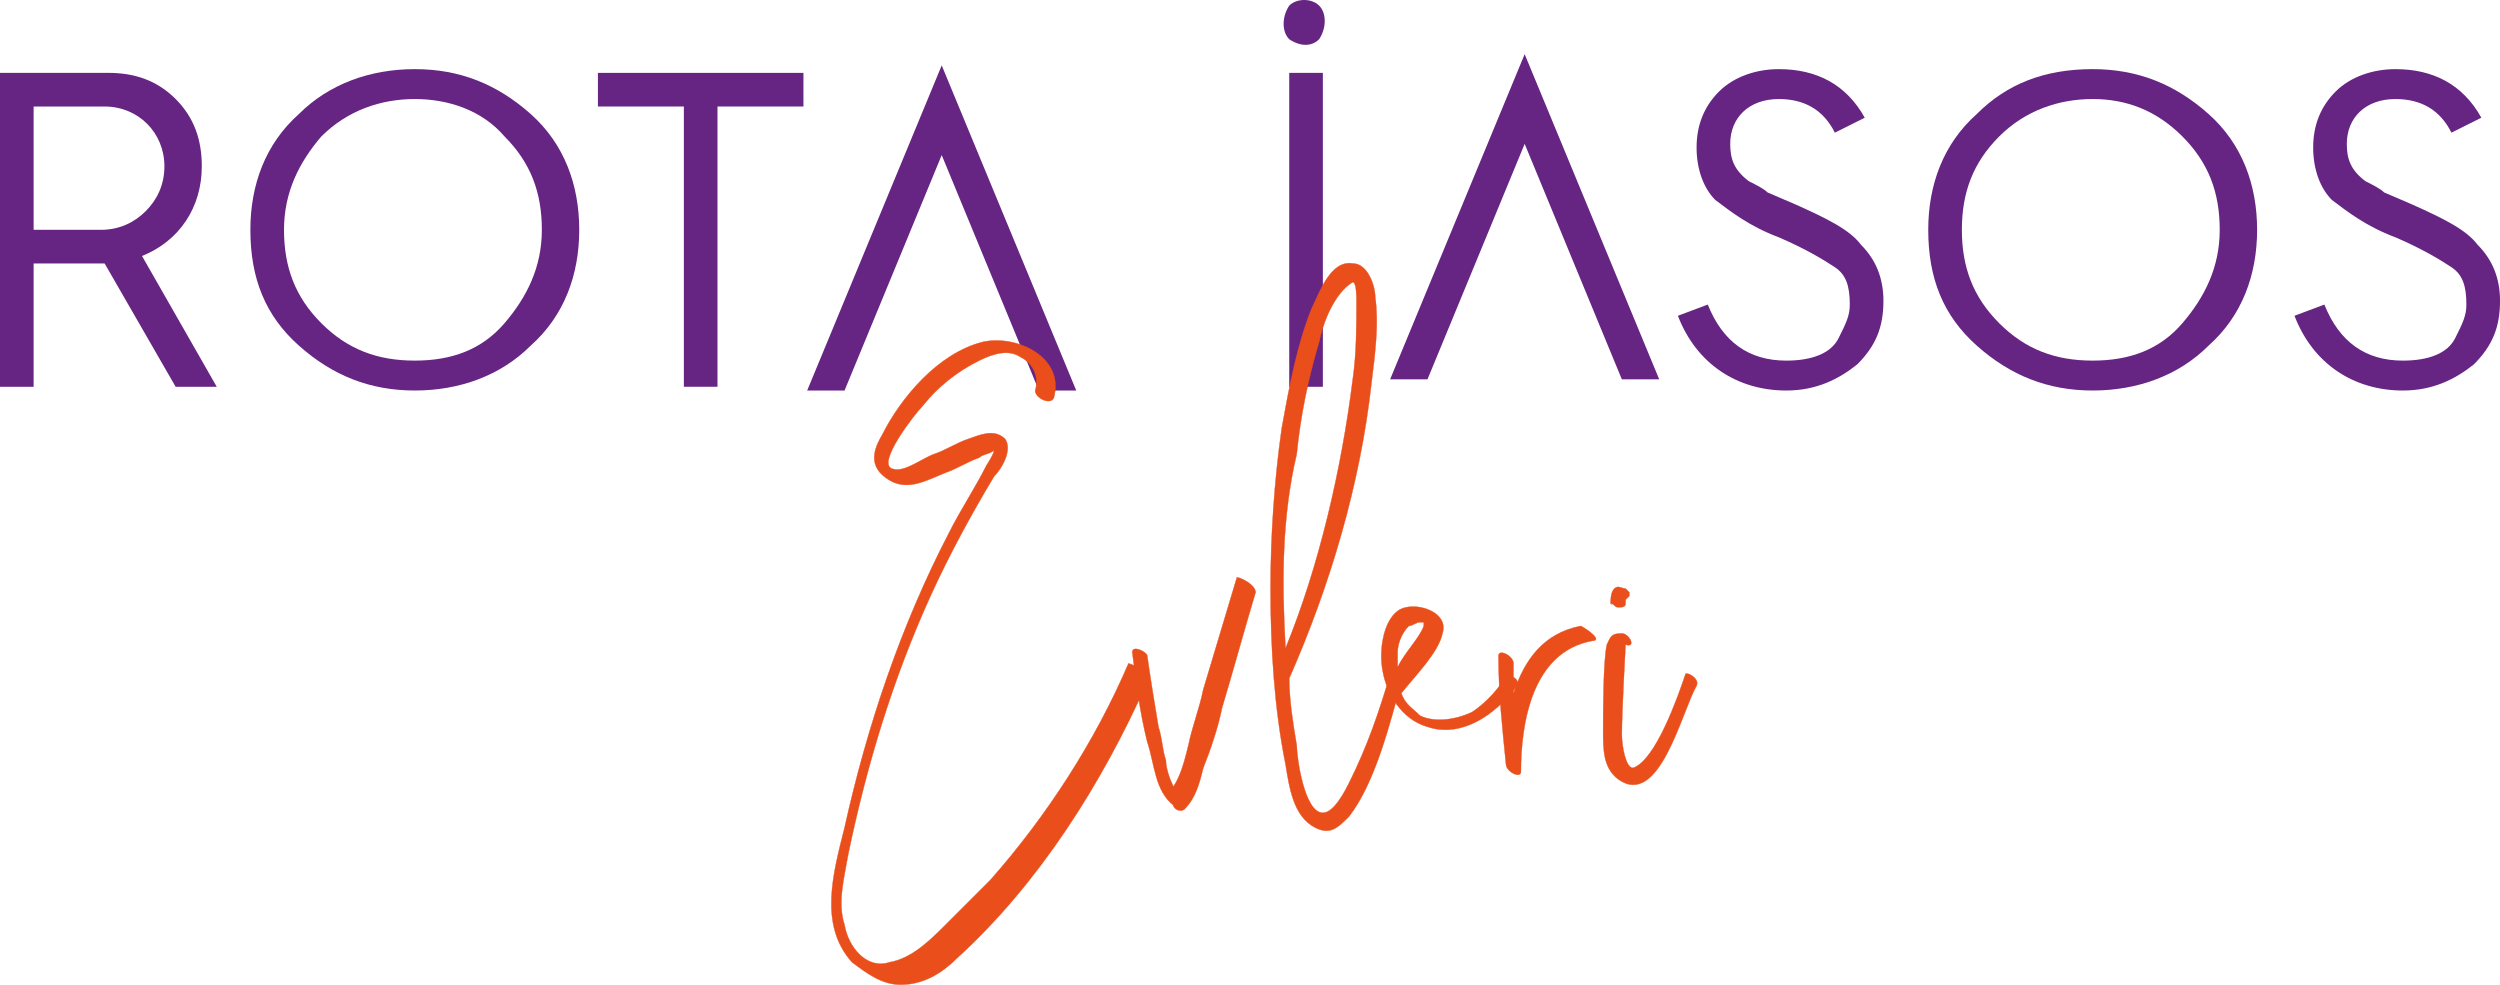 <svg height="80.014" viewBox="0 0 203.112 80.014" width="203.112" xmlns="http://www.w3.org/2000/svg"><g fill="none"><g fill="#662483"><path d="m0 31.423v-25.503h8.805c2.125 0 3.947.607 5.465 2.125 1.518 1.518 2.125 3.34 2.125 5.465 0 3.34-1.822 6.072-4.858 7.287l6.072 10.626h-3.34l-5.769-10.019h-5.769v10.019zm2.732-12.751h5.465c1.518 0 2.732-.607 3.643-1.518s1.518-2.125 1.518-3.643c0-2.732-2.125-4.858-4.858-4.858h-5.769z"/><path d="m20.342 18.672c0-3.643 1.214-6.983 3.947-9.412 2.429-2.429 5.769-3.643 9.412-3.643 3.643 0 6.679 1.214 9.412 3.643 2.732 2.429 3.947 5.769 3.947 9.412 0 3.643-1.214 6.983-3.947 9.412-2.429 2.429-5.769 3.643-9.412 3.643-3.643 0-6.679-1.214-9.412-3.643-2.732-2.429-3.947-5.465-3.947-9.412zm2.732 0c0 3.036.911 5.465 3.036 7.59s4.554 3.036 7.59 3.036c3.036 0 5.465-.911 7.287-3.036 1.822-2.125 3.036-4.554 3.036-7.59 0-3.036-.911-5.465-3.036-7.59-1.822-2.125-4.554-3.036-7.287-3.036-2.732 0-5.465.911-7.59 3.036-1.822 2.125-3.036 4.554-3.036 7.59z"/><path d="m55.56 31.423v-22.77h-6.983v-2.732h16.698v2.732h-6.983v22.77z"/><path d="m104.744 3.188c-.607-.607-.607-1.822 0-2.732.607-.607 1.822-.607 2.429 0 .607.607.607 1.822 0 2.732-.607.607-1.518.607-2.429 0zm0 28.235v-25.503h2.732v25.503z"/><path d="m138.748 24.744c1.214 3.036 3.34 4.554 6.376 4.554 2.125 0 3.643-.607 4.25-1.822.607-1.214.911-1.822.911-2.732 0-1.518-.304-2.429-1.214-3.036s-2.429-1.518-4.554-2.429c-2.429-.911-3.947-2.125-5.161-3.036-.911-.911-1.518-2.429-1.518-4.25 0-1.822.607-3.34 1.822-4.554s3.036-1.822 4.858-1.822c3.036 0 5.465 1.214 6.983 3.947l-2.429 1.214c-.911-1.822-2.429-2.732-4.554-2.732-2.429 0-3.947 1.518-3.947 3.643 0 1.214.304 2.125 1.518 3.036.607.304 1.214.607 1.518.911l2.125.911c2.732 1.214 4.554 2.125 5.465 3.34 1.214 1.214 1.822 2.732 1.822 4.554 0 2.125-.607 3.643-2.125 5.161-1.518 1.214-3.34 2.125-5.769 2.125-3.947 0-7.287-2.125-8.805-6.072z"/><path d="m156.66 18.672c0-3.643 1.214-6.983 3.947-9.412 2.429-2.429 5.465-3.643 9.412-3.643 3.643 0 6.679 1.214 9.412 3.643 2.732 2.429 3.947 5.769 3.947 9.412 0 3.643-1.214 6.983-3.947 9.412-2.429 2.429-5.769 3.643-9.412 3.643-3.643 0-6.679-1.214-9.412-3.643-2.732-2.429-3.947-5.465-3.947-9.412zm2.732 0c0 3.036.911 5.465 3.036 7.59 2.125 2.125 4.554 3.036 7.59 3.036s5.465-.911 7.287-3.036 3.036-4.554 3.036-7.59c0-3.036-.911-5.465-3.036-7.59-2.125-2.125-4.554-3.036-7.287-3.036-2.732 0-5.465.911-7.59 3.036-2.125 2.125-3.036 4.554-3.036 7.59z"/><path d="m188.843 24.744c1.214 3.036 3.34 4.554 6.376 4.554 2.125 0 3.643-.607 4.25-1.822.607-1.214.911-1.822.911-2.732 0-1.518-.304-2.429-1.214-3.036s-2.429-1.518-4.554-2.429c-2.429-.911-3.947-2.125-5.161-3.036-.911-.911-1.518-2.429-1.518-4.25 0-1.822.607-3.34 1.822-4.554 1.214-1.214 3.036-1.822 4.858-1.822 3.036 0 5.465 1.214 6.983 3.947l-2.429 1.214c-.911-1.822-2.429-2.732-4.554-2.732-2.429 0-3.947 1.518-3.947 3.643 0 1.214.304 2.125 1.518 3.036.607.304 1.214.607 1.518.911l2.125.911c2.732 1.214 4.554 2.125 5.465 3.34 1.214 1.214 1.822 2.732 1.822 4.554 0 2.125-.607 3.643-2.125 5.161-1.518 1.214-3.34 2.125-5.769 2.125-3.947 0-7.287-2.125-8.805-6.072z"/><path d="m76.509 5.313 10.93 26.414h-3.036l-7.894-19.127-7.894 19.127h-3.036z"/><path d="m123.871 4.402 10.93 26.414h-3.036l-7.894-19.127-7.894 19.127h-3.036z"/></g><g fill="#e94e1b" stroke="#e94e1b" stroke-width=".028" transform="translate(67.543 21.381)"><path d="m25.664 34.027c-3.643 8.197-8.805 16.395-15.484 22.467-1.214 1.214-2.732 2.125-4.554 2.125-1.518 0-2.732-.911-3.947-1.822-2.732-3.036-1.518-7.287-.607-10.93 1.822-8.197 4.554-16.395 8.501-23.985.911-1.822 2.125-3.643 3.036-5.465 0 0 .607-.911.607-1.214-.304.304-.911.304-1.214.607-.911.304-1.822.911-2.732 1.214-1.518.607-3.036 1.518-4.554.607-1.518-.911-1.518-2.125-.607-3.643 1.518-3.036 4.554-6.679 8.197-7.59 2.732-.607 6.679 1.214 5.769 4.554-.304.607-1.518 0-1.518-.607.304-.911 0-2.125-1.214-2.732-.911-.607-2.125-.304-3.34.304-1.822.911-3.34 2.125-4.554 3.643-.607.607-3.947 4.858-2.429 5.161.911.304 2.429-.911 3.34-1.214.911-.304 1.822-.911 2.732-1.214.911-.304 2.125-.911 3.036 0 .607.911-.304 2.429-.911 3.036-1.822 3.036-3.643 6.376-5.161 9.715-3.036 6.679-5.161 13.662-6.679 20.949-.304 1.822-.911 3.947-.304 5.769.304 1.822 1.822 3.643 3.643 3.036 1.822-.304 3.34-1.822 4.554-3.036 1.214-1.214 2.429-2.429 3.643-3.643 4.554-5.161 8.501-11.233 11.233-17.609.911.304 1.822.911 1.518 1.518z"/><path d="m34.468 26.741c-.911 3.036-1.822 6.376-2.732 9.412-.304 1.518-.911 3.34-1.518 4.858-.304 1.214-.607 2.429-1.518 3.34-.304.304-.911 0-.911-.304-1.518-1.214-1.518-3.34-2.125-5.161-.607-2.429-.911-4.858-1.214-7.287 0-.607 1.214 0 1.214.304.304 2.125.607 3.947.911 5.769.304.911.304 1.822.607 2.732 0 .607.304 1.518.607 2.125.607-.911.911-2.125 1.214-3.34.304-1.518.911-3.036 1.214-4.554.911-3.036 1.822-6.072 2.732-9.108.304 0 1.518.607 1.518 1.214z"/><path d="m46.309 34.027c-.911 3.34-2.125 8.197-4.25 10.93-.911.911-1.518 1.518-2.732.911-1.822-.911-2.125-3.34-2.429-5.161-.911-4.554-1.214-9.412-1.214-14.269 0-4.25.304-8.805.911-13.055.607-3.34 1.214-6.679 2.429-9.715.607-1.214 1.518-3.947 3.34-3.643 1.214 0 1.822 1.822 1.822 2.732.304 2.125 0 4.554-.304 6.983-.911 8.197-3.34 16.395-6.679 23.985 0 1.822.304 3.643.607 5.465 0 .911.607 5.465 2.125 5.465.911 0 1.822-1.822 2.125-2.429 1.518-3.036 2.429-5.769 3.34-8.805-.304-.304.911 0 .911.607zm-9.412-2.732c2.732-6.679 4.554-14.573 5.465-21.86.304-2.125.304-4.25.304-6.376 0-.304 0-1.518-.304-1.518-1.518.911-2.429 3.34-2.732 4.858-.911 3.036-1.518 6.072-1.822 9.108-1.214 5.161-1.214 10.323-.911 15.787z"/><path d="m55.721 34.331c-1.822 2.429-4.554 4.25-7.287 3.34-2.125-.607-3.34-2.732-3.643-4.554-.304-1.518 0-3.947 1.214-4.858 1.214-.911 4.25 0 3.643 1.822-.304 1.518-2.125 3.34-3.34 4.858.304.911.911 1.214 1.518 1.822 1.214.607 3.036.304 4.25-.304.911-.607 1.822-1.518 2.429-2.429.304-.911 1.518-.304 1.214.304zm-9.715-1.518c.607-1.214 1.822-2.429 2.125-3.34v-.304h-.304c-.304 0-.607.304-.911.304-.607.607-.911 1.518-.911 2.125z"/><path d="m61.793 30.688c-4.858.911-5.769 6.679-5.769 10.626 0 .607-1.214 0-1.214-.607-.304-3.036-.607-5.769-.607-8.805 0-.607 1.214 0 1.214.607v2.429c.911-2.732 2.429-4.858 5.465-5.465.607.304 1.822 1.214.911 1.214z"/><path d="m70.294 34.331c-1.214 2.125-3.036 10.019-6.376 7.59-1.214-.911-1.214-2.429-1.214-3.947 0-1.214 0-5.769.304-6.983.304-.607.304-.911 1.214-.911.607 0 1.214 1.214.304.911 0 0-.304 5.465-.304 7.287 0 .911.304 2.732.911 2.732 1.822-.607 3.643-5.769 4.25-7.59 0-.304 1.214.304.911.911zm-6.983-6.679c0-.304 0-.911.304-1.214.304-.304.607 0 .911 0 0 0 .304.304.304.304v.304s-.304.304-.304.304v.304c0 .304-.304.304-.607.304-.304 0-.304-.304-.607-.304.304.304 0 0 0 0z"/></g></g></svg>